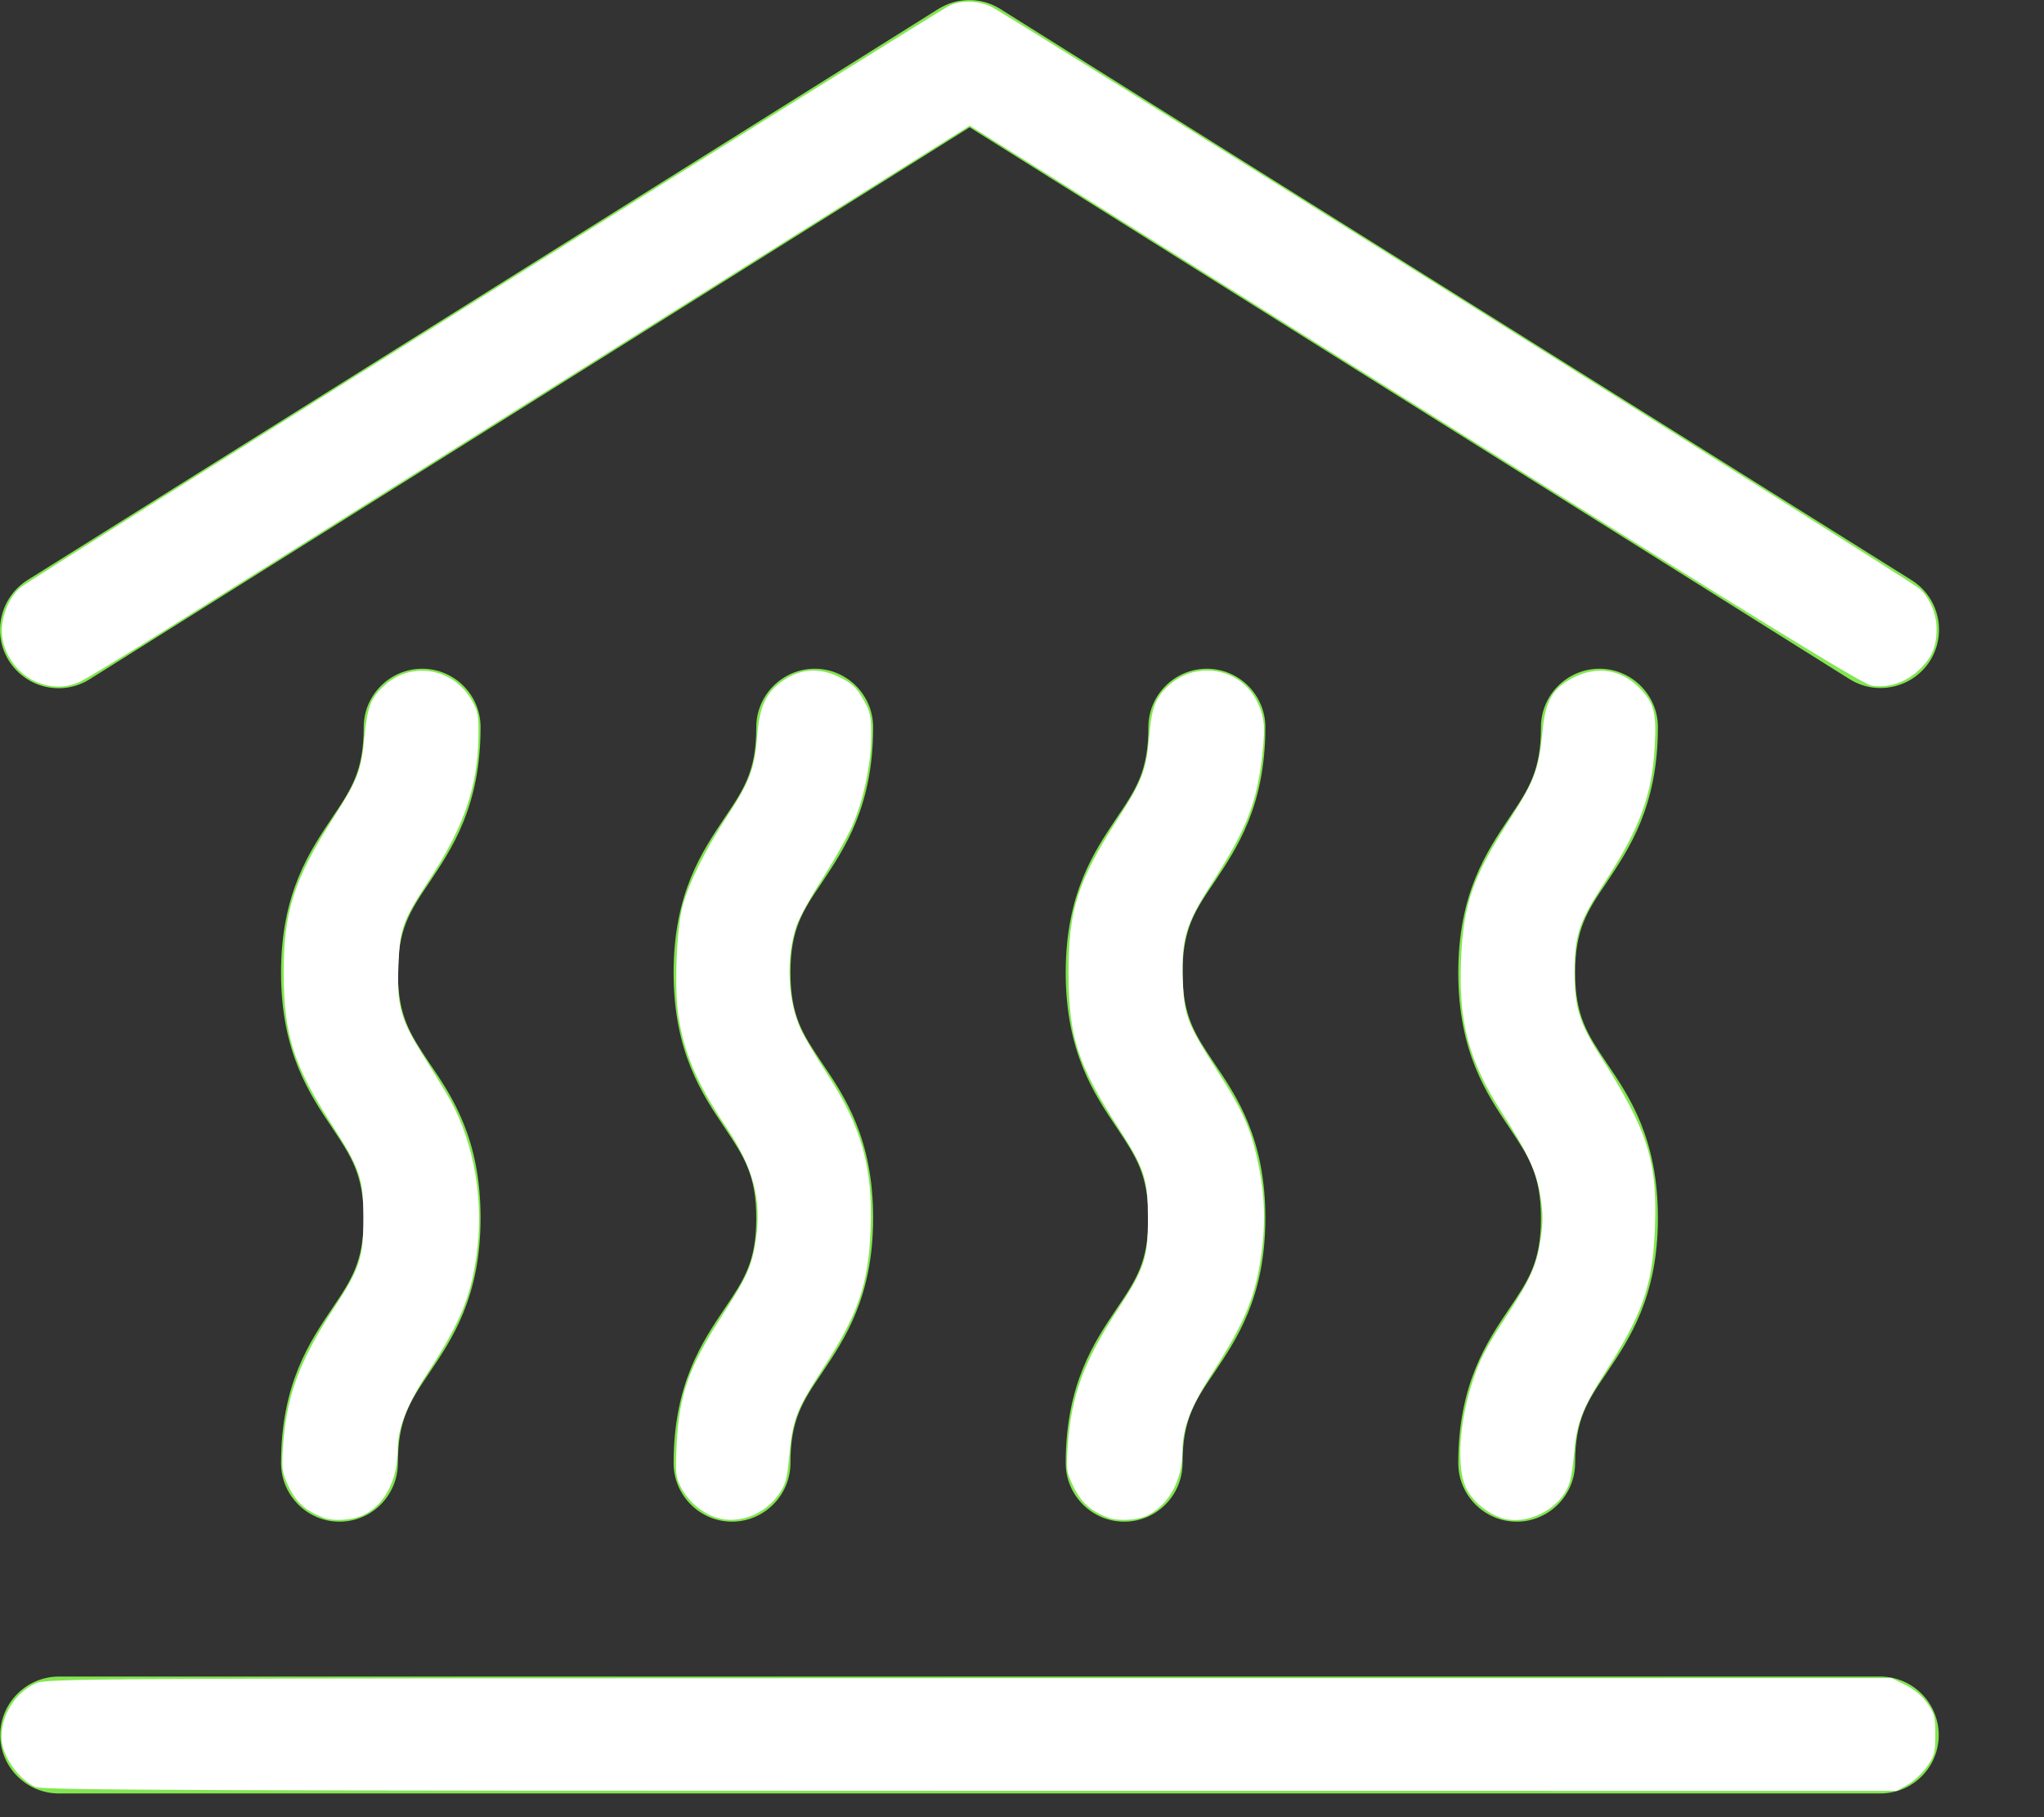 <?xml version="1.0" encoding="UTF-8" standalone="no"?>
<svg
   width="18"
   height="16"
   viewBox="0 0 18 16"
   fill="none"
   version="1.1"
   id="svg48"
   sodipodi:docname="vlb-icon-diensten-isolatie.svg"
   inkscape:version="1.1 (ce6663b3b7, 2021-05-25)"
   xmlns:inkscape="http://www.inkscape.org/namespaces/inkscape"
   xmlns:sodipodi="http://sodipodi.sourceforge.net/DTD/sodipodi-0.dtd"
   xmlns="http://www.w3.org/2000/svg"
   xmlns:svg="http://www.w3.org/2000/svg">
  <rect x="0" y="0" width="18" height="16" fill="#333333" stroke="none"/>
  <defs
     id="defs52" />
  <sodipodi:namedview
     id="namedview50"
     pagecolor="#ffffff"
     bordercolor="#666666"
     borderopacity="1.0"
     inkscape:pageshadow="2"
     inkscape:pageopacity="0.0"
     inkscape:pagecheckerboard="0"
     showgrid="false"
     inkscape:zoom="41.25"
     inkscape:cx="9.0060606"
     inkscape:cy="7.9878788"
     inkscape:window-width="1920"
     inkscape:window-height="1005"
     inkscape:window-x="1920"
     inkscape:window-y="0"
     inkscape:window-maximized="1"
     inkscape:current-layer="svg48" />
  <path
     d="M16.558 6.058C16.466 6.058 16.37 6.032 16.285 5.978L8.539 1.121L0.789 5.981C0.547 6.133 0.231 6.058 0.079 5.819C-0.073 5.577 0.002 5.26 0.241 5.108L8.263 0.079C8.431 -0.026 8.642 -0.026 8.809 0.079L16.834 5.108C17.076 5.26 17.148 5.577 16.996 5.819C16.898 5.973 16.731 6.058 16.558 6.058Z"
     fill="#82E650"
     id="path36" />
  <path
     d="M16.559 15.791H0.517C0.234 15.791 0.002 15.56 0.002 15.277C0.002 14.994 0.234 14.762 0.517 14.762H16.559C16.842 14.762 17.073 14.994 17.073 15.277C17.073 15.56 16.844 15.791 16.559 15.791Z"
     fill="#82E650"
     id="path38" />
  <path
     d="M2.989 13.398C2.706 13.398 2.475 13.166 2.475 12.883C2.475 12.186 2.727 11.815 2.928 11.516C3.095 11.269 3.203 11.107 3.203 10.726C3.203 10.343 3.092 10.181 2.928 9.934C2.727 9.635 2.475 9.264 2.475 8.564C2.475 7.864 2.727 7.496 2.928 7.195C3.095 6.948 3.203 6.786 3.203 6.402C3.203 6.119 3.435 5.888 3.718 5.888C4.001 5.888 4.232 6.119 4.232 6.402C4.232 7.1 3.98 7.471 3.779 7.772C3.612 8.019 3.504 8.181 3.504 8.564C3.504 8.948 3.615 9.11 3.779 9.357C3.983 9.656 4.232 10.026 4.232 10.724C4.232 11.421 3.98 11.792 3.779 12.09C3.612 12.337 3.504 12.5 3.504 12.88C3.504 13.166 3.275 13.398 2.989 13.398Z"
     fill="#82E650"
     id="path40" />
  <path
     d="M6.446 13.398C6.163 13.398 5.932 13.166 5.932 12.883C5.932 12.186 6.184 11.815 6.385 11.516C6.552 11.269 6.66 11.107 6.66 10.726C6.66 10.343 6.549 10.181 6.385 9.934C6.184 9.635 5.932 9.264 5.932 8.564C5.932 7.864 6.184 7.496 6.385 7.195C6.552 6.948 6.66 6.786 6.66 6.402C6.66 6.119 6.892 5.888 7.175 5.888C7.458 5.888 7.689 6.119 7.689 6.402C7.689 7.1 7.437 7.471 7.237 7.772C7.069 8.019 6.961 8.181 6.961 8.564C6.961 8.948 7.072 9.11 7.237 9.357C7.44 9.656 7.689 10.026 7.689 10.724C7.689 11.421 7.437 11.792 7.237 12.09C7.069 12.337 6.961 12.5 6.961 12.88C6.961 13.166 6.729 13.398 6.446 13.398Z"
     fill="#82E650"
     id="path42" />
  <path
     d="M9.9 13.398C9.616 13.398 9.385 13.166 9.385 12.883C9.385 12.186 9.637 11.815 9.838 11.516C10.005 11.269 10.113 11.107 10.113 10.726C10.113 10.343 10.002 10.181 9.838 9.934C9.637 9.635 9.385 9.264 9.385 8.564C9.385 7.864 9.637 7.496 9.838 7.195C10.005 6.948 10.113 6.786 10.113 6.402C10.113 6.119 10.345 5.888 10.628 5.888C10.911 5.888 11.143 6.119 11.143 6.402C11.143 7.1 10.89 7.471 10.69 7.772C10.522 8.019 10.414 8.181 10.414 8.564C10.414 8.948 10.525 9.11 10.69 9.357C10.893 9.656 11.143 10.026 11.143 10.724C11.143 11.421 10.89 11.792 10.69 12.09C10.522 12.337 10.414 12.5 10.414 12.88C10.414 13.166 10.185 13.398 9.9 13.398Z"
     fill="#82E650"
     id="path44" />
  <path
     d="M13.357 13.398C13.073 13.398 12.842 13.166 12.842 12.883C12.842 12.186 13.094 11.815 13.295 11.516C13.462 11.269 13.57 11.107 13.57 10.726C13.57 10.343 13.46 10.181 13.295 9.934C13.094 9.635 12.842 9.264 12.842 8.564C12.842 7.864 13.094 7.496 13.295 7.195C13.462 6.948 13.57 6.786 13.57 6.402C13.57 6.119 13.802 5.888 14.085 5.888C14.368 5.888 14.6 6.119 14.6 6.402C14.6 7.1 14.347 7.471 14.147 7.772C13.979 8.019 13.871 8.181 13.871 8.564C13.871 8.948 13.982 9.11 14.147 9.357C14.35 9.656 14.6 10.026 14.6 10.724C14.6 11.421 14.347 11.792 14.147 12.09C13.979 12.337 13.871 12.5 13.871 12.88C13.871 13.166 13.64 13.398 13.357 13.398Z"
     fill="#82E650"
     id="path46" />
  <path
     style="fill:#ffffff;stroke-width:0.024"
     d="M 0.315,15.736 C 0.161,15.668 0.014,15.454 0.013,15.297 c -0.001,-0.2 0.123,-0.394 0.302,-0.476 0.093,-0.042 0.416,-0.044 8.22,-0.045 l 8.123,-5.32e-4 0.123,0.061 c 0.077,0.038 0.149,0.099 0.193,0.162 0.061,0.088 0.069,0.122 0.069,0.276 0,0.157 -0.008,0.187 -0.074,0.281 -0.041,0.058 -0.117,0.129 -0.17,0.159 l -0.096,0.054 -8.158,-5.5e-4 c -6.71,-4.52e-4 -8.17,-0.006 -8.23,-0.033 z"
     id="path91" />
  <path
     style="fill:#ffffff;stroke-width:0.024"
     d="M 2.846,13.361 C 2.694,13.306 2.603,13.223 2.539,13.083 2.483,12.962 2.479,12.931 2.493,12.73 2.522,12.293 2.636,11.985 2.941,11.518 3.17,11.166 3.2,11.076 3.2,10.727 3.2,10.374 3.171,10.289 2.92,9.899 2.585,9.38 2.5,9.111 2.498,8.57 2.497,8.029 2.587,7.747 2.938,7.198 3.151,6.864 3.182,6.784 3.209,6.489 3.235,6.221 3.267,6.139 3.391,6.03 3.633,5.818 3.997,5.884 4.157,6.171 4.211,6.266 4.217,6.304 4.213,6.502 4.204,6.933 4.084,7.281 3.784,7.741 3.544,8.11 3.522,8.169 3.509,8.499 c -0.014,0.343 0.016,0.465 0.183,0.738 0.065,0.106 0.168,0.275 0.23,0.375 0.231,0.376 0.336,0.883 0.284,1.36 -0.046,0.418 -0.139,0.653 -0.442,1.119 -0.178,0.274 -0.261,0.484 -0.261,0.662 0,0.269 -0.109,0.487 -0.289,0.58 -0.1,0.052 -0.27,0.065 -0.368,0.029 z"
     id="path130" />
  <path
     style="fill:#ffffff;stroke-width:0.024"
     d="M 6.309,13.363 C 6.181,13.322 6.058,13.216 5.997,13.096 5.95,13.004 5.946,12.969 5.959,12.716 5.981,12.277 6.065,12.039 6.364,11.576 6.582,11.237 6.623,11.144 6.657,10.912 6.709,10.563 6.635,10.283 6.395,9.924 6.14,9.544 6.029,9.286 5.975,8.952 5.937,8.713 5.957,8.175 6.012,7.976 6.071,7.763 6.213,7.478 6.409,7.178 6.603,6.882 6.647,6.761 6.669,6.475 6.688,6.221 6.747,6.095 6.892,5.995 7.052,5.885 7.214,5.875 7.394,5.963 c 0.108,0.053 0.148,0.09 0.206,0.191 0.063,0.11 0.072,0.148 0.072,0.319 -1.212e-4,0.259 -0.072,0.592 -0.175,0.816 -0.046,0.1 -0.164,0.306 -0.26,0.456 -0.097,0.151 -0.196,0.332 -0.221,0.402 -0.097,0.277 -0.082,0.661 0.037,0.919 0.031,0.067 0.134,0.241 0.229,0.387 0.307,0.471 0.407,0.829 0.384,1.383 -0.02,0.475 -0.108,0.733 -0.414,1.206 -0.244,0.378 -0.273,0.454 -0.305,0.809 -0.016,0.172 -0.031,0.224 -0.09,0.308 -0.125,0.178 -0.358,0.265 -0.548,0.203 z"
     id="path169" />
  <path
     style="fill:#ffffff;stroke-width:0.024"
     d="M 9.755,13.361 C 9.608,13.307 9.521,13.229 9.453,13.089 9.391,12.963 9.388,12.942 9.403,12.729 9.434,12.285 9.543,11.99 9.85,11.52 c 0.228,-0.35 0.259,-0.443 0.259,-0.792 0,-0.347 -0.029,-0.438 -0.256,-0.791 C 9.49,9.373 9.411,9.13 9.41,8.57 9.41,8.01 9.487,7.766 9.843,7.211 10.06,6.873 10.094,6.784 10.12,6.482 c 0.022,-0.249 0.054,-0.335 0.163,-0.439 0.243,-0.23 0.634,-0.167 0.783,0.126 0.068,0.134 0.078,0.223 0.051,0.465 -0.049,0.439 -0.135,0.659 -0.444,1.141 -0.231,0.36 -0.27,0.491 -0.257,0.858 0.011,0.311 0.038,0.38 0.31,0.806 0.212,0.332 0.28,0.48 0.34,0.74 0.066,0.286 0.081,0.536 0.049,0.805 -0.049,0.413 -0.139,0.638 -0.443,1.112 -0.186,0.289 -0.259,0.481 -0.259,0.678 0,0.254 -0.116,0.471 -0.303,0.567 -0.087,0.045 -0.262,0.055 -0.354,0.021 z"
     id="path208" />
  <path
     style="fill:#ffffff;stroke-width:0.024"
     d="m 13.218,13.363 c -0.13,-0.042 -0.258,-0.153 -0.311,-0.269 -0.08,-0.177 -0.057,-0.564 0.055,-0.912 0.067,-0.209 0.116,-0.304 0.312,-0.606 0.207,-0.319 0.257,-0.432 0.293,-0.664 0.022,-0.143 0.022,-0.227 -4.71e-4,-0.373 -0.034,-0.22 -0.106,-0.377 -0.342,-0.745 -0.293,-0.458 -0.382,-0.796 -0.358,-1.352 0.022,-0.492 0.102,-0.719 0.438,-1.242 0.208,-0.323 0.249,-0.435 0.279,-0.759 0.025,-0.273 0.089,-0.383 0.277,-0.477 0.206,-0.103 0.414,-0.07 0.574,0.09 0.132,0.132 0.155,0.22 0.137,0.526 -0.025,0.427 -0.131,0.713 -0.44,1.188 -0.224,0.344 -0.263,0.459 -0.265,0.777 -0.002,0.321 0.038,0.456 0.219,0.741 0.432,0.681 0.513,0.938 0.487,1.549 -0.021,0.489 -0.108,0.736 -0.441,1.255 -0.192,0.299 -0.248,0.443 -0.268,0.69 -0.009,0.105 -0.026,0.226 -0.04,0.27 -0.072,0.234 -0.373,0.39 -0.608,0.314 z"
     id="path247" />
  <path
     style="fill:#ffffff;stroke-width:0.024"
     d="M 0.342,6.013 C 0.14,5.941 -0.006,5.714 0.018,5.508 0.034,5.366 0.101,5.233 0.191,5.165 0.321,5.066 8.287,0.08 8.369,0.045 8.476,-1.6740727e-4 8.612,0.005 8.727,0.058 8.856,0.117 16.832,5.116 16.905,5.184 c 0.092,0.085 0.149,0.221 0.149,0.355 0,0.162 -0.044,0.259 -0.165,0.369 C 16.774,6.012 16.627,6.059 16.483,6.037 16.404,6.025 15.526,5.486 12.461,3.564 L 8.54,1.106 8.343,1.23 C 7.944,1.479 2.208,5.076 1.515,5.51 1.122,5.757 0.756,5.979 0.703,6.003 0.588,6.056 0.471,6.059 0.342,6.013 Z"
     id="path286" />
</svg>
